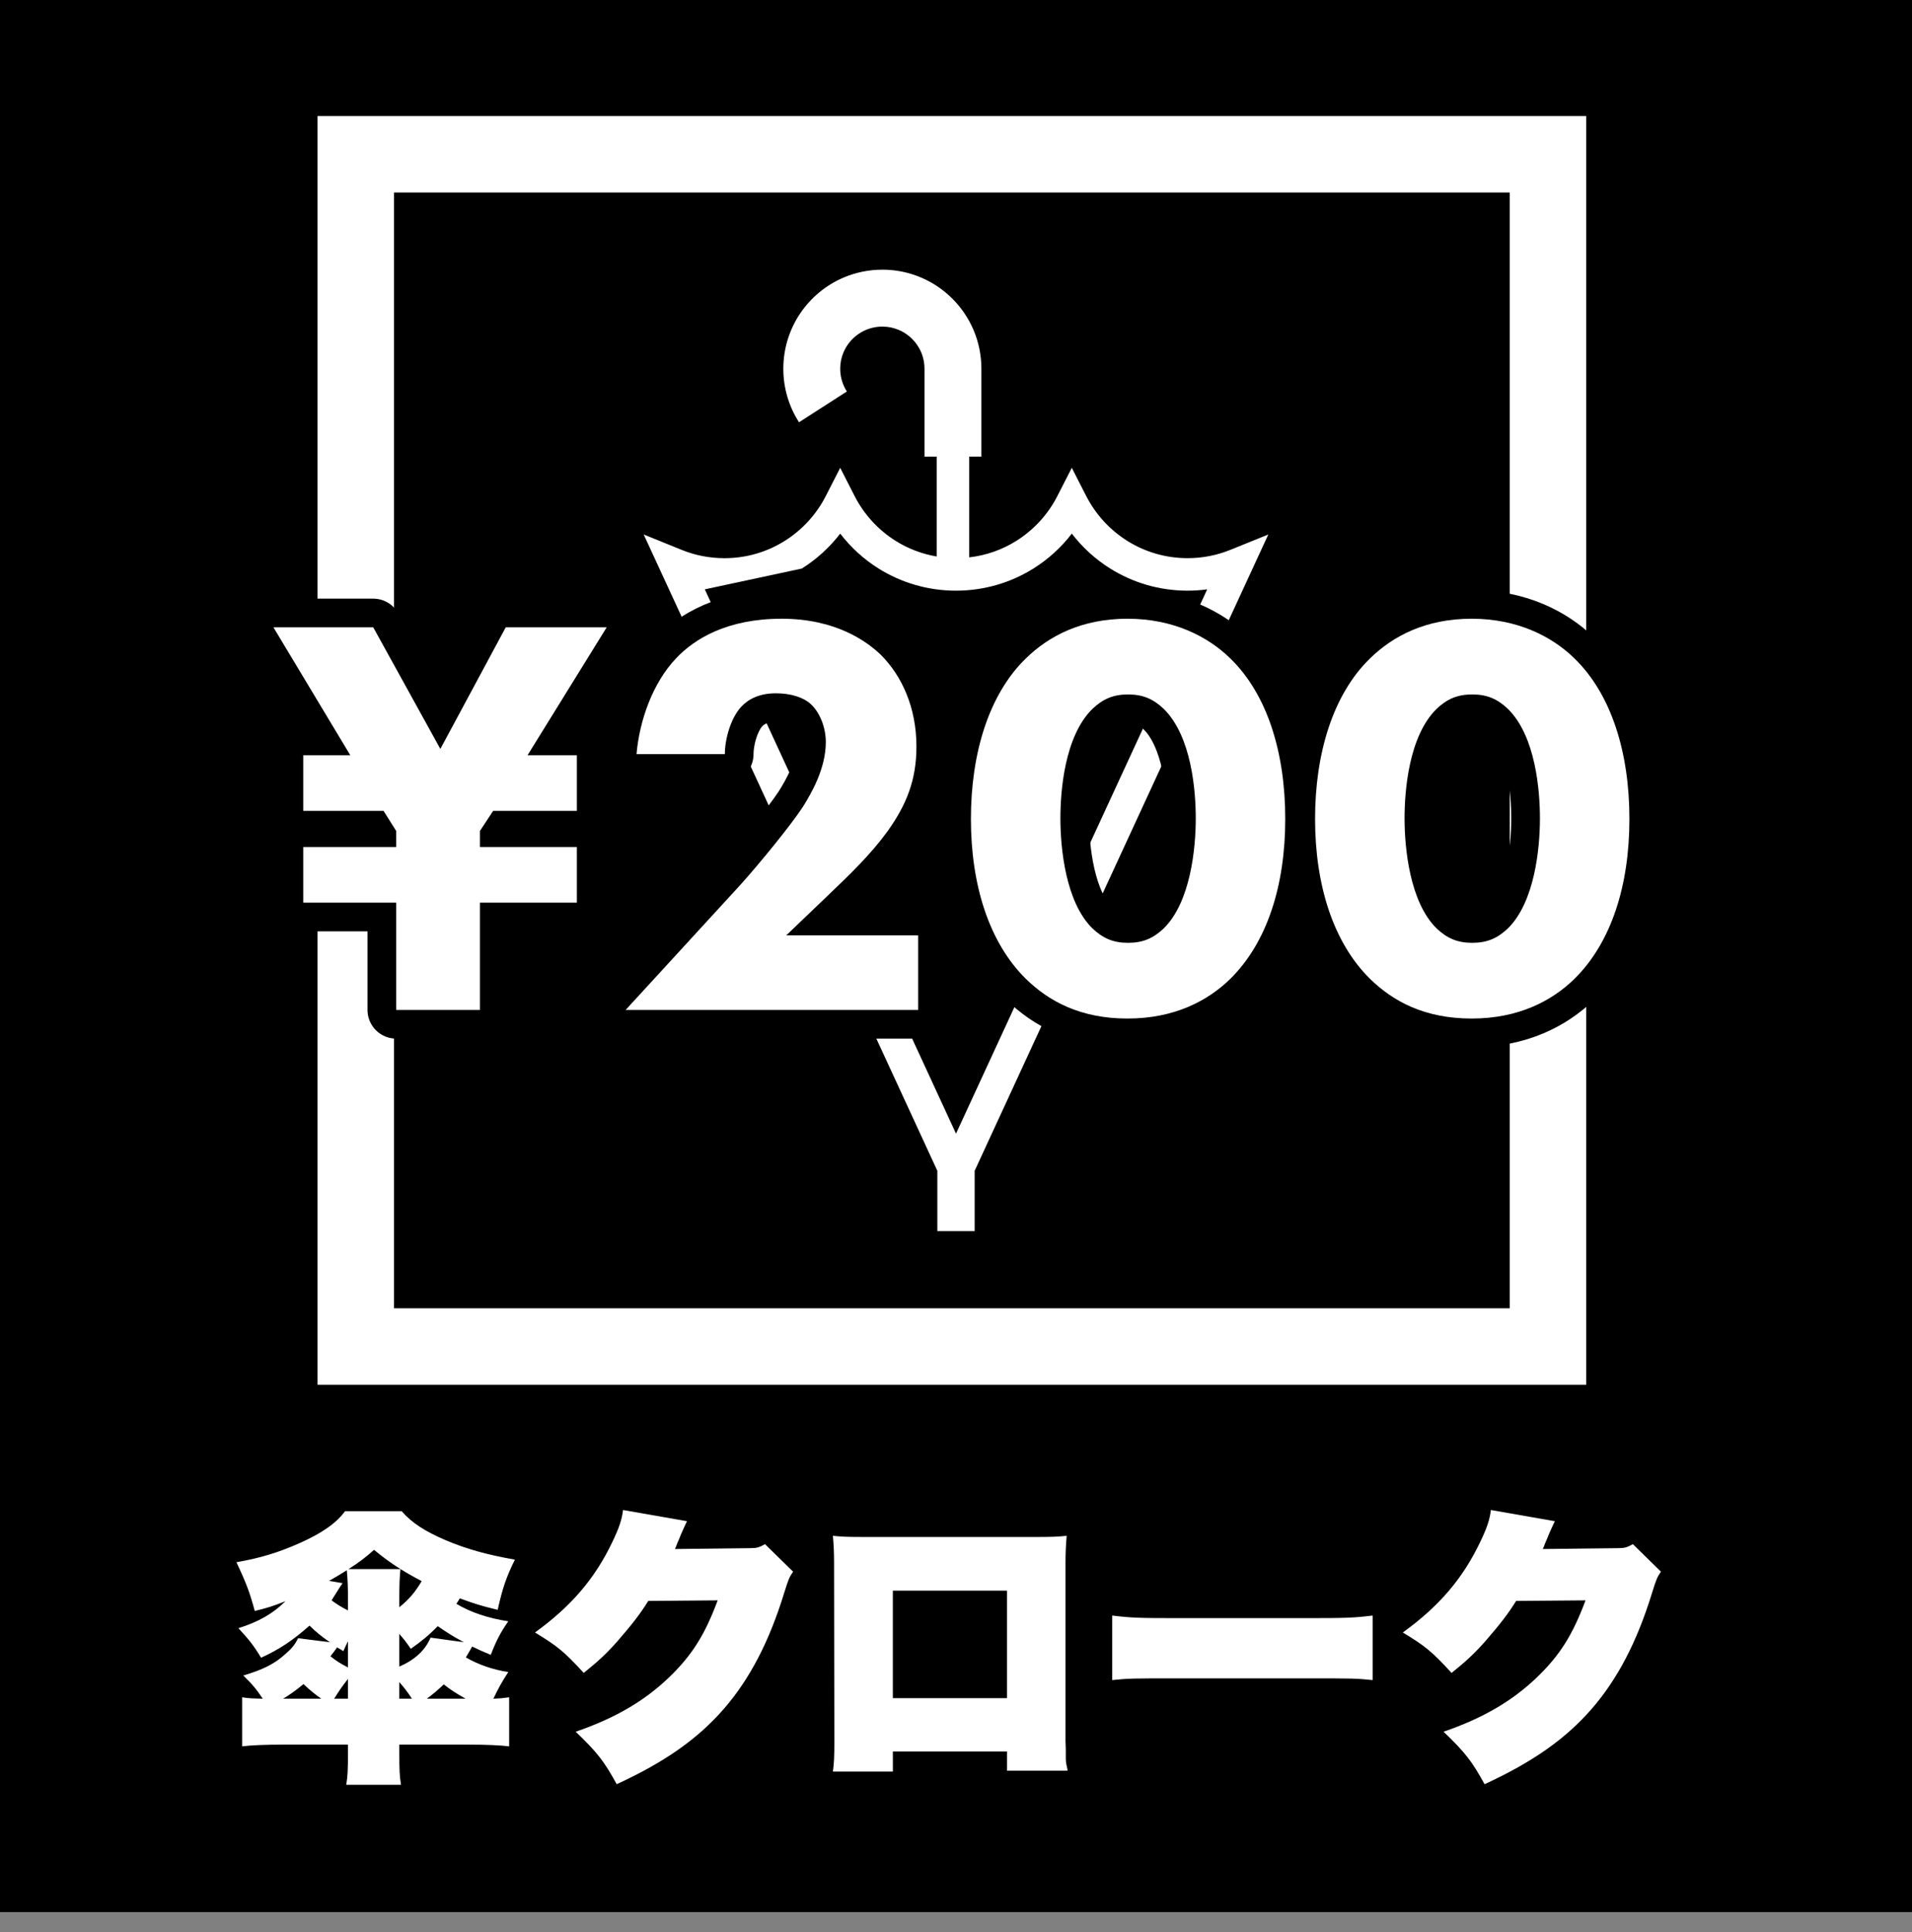 <?xml version="1.0" encoding="UTF-8"?>
<svg xmlns="http://www.w3.org/2000/svg" id="_レイヤー_2" viewBox="0 0 1000 1010.5">
  <rect x="0" y="0" width="1000" height="1010.5" fill="#808080" stroke="none"/>
  <defs>
    <style>
      .cls-1, .cls-2 {
        fill: #fff;
      }

      .cls-2 {
        stroke: #000;
        stroke-linejoin: round;
        stroke-width: 30px;
      }
    </style>
  </defs>
  <g id="_背景">
    <rect width="1000" height="1000"/>
  </g>
  <g id="_傘クローク">
    <g>
      <path class="cls-1" d="M210.04,790.31c5.4,6.15,12.15,10.5,22.95,15.15,10.95,4.65,21.75,7.65,36.3,10.2-4.5,9.15-6.45,14.85-9,26.25-8.7-2.1-11.55-3-19.8-6-.75,1.35-1.05,1.65-1.8,2.85,7.5,4.5,16.5,7.5,27.15,9.15-4.2,6-6.45,10.5-9.15,17.55-5.1-2.1-6.9-3-9.75-4.35-.3.6-1.35,2.4-3.3,5.7,6.9,3.9,13.8,6.3,22.2,7.65-3.45,5.25-5.4,8.85-7.8,13.95,3.6-.15,4.95-.3,8.25-.75v25.65c-4.8-.6-12.3-.9-21.45-.9h-36v3.6c0,10.05.15,12.9.9,17.4h-28.65c.75-4.65.9-7.65.9-17.1v-3.9h-33.9c-9.15,0-16.8.3-21.45.9v-25.65c3.9.6,5.55.6,10.8.75-3.3-4.95-5.55-7.65-10.2-12.15,10.65-3.15,16.65-6.3,22.2-11.4,3.3-2.85,4.95-4.95,6.45-8.1l16.65,2.1c-4.35-3-7.5-5.55-10.65-8.7-8.85,7.8-15.75,12.45-25.35,16.8-3.6-6-6.15-9.3-11.85-15.45,10.5-3.3,18.15-7.65,24.6-14.1-7.35,2.85-8.85,3.3-16.05,5.1-2.55-9.45-4.35-14.4-9.6-25.5,12.3-2.1,22.05-5.1,32.85-9.9,11.85-5.25,19.35-10.5,24-16.8h29.55ZM168.04,888.4c-3.6-2.55-6-4.5-9.3-7.65-4.2,3.45-6.75,5.25-10.65,7.65h19.95ZM179.14,827.96c-1.2,1.8-2.1,3.15-3.75,5.85-.75,1.05-1.2,1.95-1.95,3.15,2.4,1.8,4.65,3.3,8.55,5.25v-5.55c0-6.75-.15-10.2-.6-15.45-3.3,2.1-5.85,3.6-9.3,5.55l7.05,1.2ZM181.99,858.4c-1.05,2.1-1.35,2.7-2.4,5.1-1.65-1.05-1.8-1.05-3.3-1.95-.45.6-.9,1.35-1.5,2.1-.75.9-1.35,1.8-1.95,2.55,3.15,2.55,5.4,3.9,9.15,5.85v-13.65ZM181.99,878.05c-2.85,3.6-4.95,6.6-7.2,10.35h7.2v-10.35ZM208.84,840.55c5.1-4.05,8.55-8.25,11.7-13.65-10.5-5.55-17.1-9.9-24.9-16.35-4.8,4.2-7.5,6.3-13.35,10.05h27.15c-.45,4.5-.6,8.25-.6,15.75v4.2ZM208.84,871.6c7.95-3.45,13.5-8.4,16.35-15.15l17.4,2.4c-5.85-3.15-8.85-5.1-13.65-8.4-4.35,4.5-8.7,8.1-14.1,11.85-2.55-3.75-3.45-4.8-6-7.8v17.1ZM215.44,888.4c-2.55-3.9-3.75-5.4-6.6-8.7v8.7h6.6ZM243.49,888.4c-5.7-3.3-7.8-4.65-11.4-7.5-3.15,3-5.25,4.8-8.85,7.5h20.25Z"/>
      <path class="cls-1" d="M359.3,795.56c-.45.9-1.5,3.15-3.15,6.9-.6,1.5-1.2,3.15-1.95,4.65q-.6,1.8-1.2,3l39.6-.45c3.15,0,4.65-.45,7.5-2.1l14.7,14.4c-1.95,2.85-2.4,3.75-4.8,11.55-7.8,25.2-17.85,44.55-31.5,60.3-13.65,15.6-30.6,27.6-55.95,39.3-6.6-12-10.05-16.5-21.45-27.45,20.85-7.2,35.85-16.05,48.75-28.35,12-11.55,18.75-22.2,25.5-40.35l-36.3.3c-4.2,6.75-8.25,12-16.05,21-5.7,6.45-9.9,10.35-17.7,16.65-10.35-11.25-13.65-13.95-25.5-21.15,19.05-13.8,31.35-28.2,40.5-47.4,3.45-7.2,4.95-11.55,5.55-16.65l33.45,5.85Z"/>
      <path class="cls-1" d="M466.98,916v10.5h-31.35c.6-4.5.75-8.25.75-15.6l-.15-93.6c0-4.95-.15-8.7-.6-14.1,4.2.45,7.65.6,14.25.6h93.9c6.45,0,9.9-.15,14.1-.6-.45,5.4-.6,9.3-.6,14.1v93.15l.15,4.8v4.8c0,1.05.15,1.8.3,2.7.3,1.35.6,2.55.6,3.15,0,0,0,.15-.15.15h-31.5v-10.05h-59.7ZM526.67,831.86h-59.7v56.25h59.7v-56.25Z"/>
      <path class="cls-1" d="M581.7,844.9c9.9,1.2,13.65,1.35,34.8,1.35h66.6c21.15,0,24.9-.15,34.8-1.35v33.75c-9-.9-10.2-.9-34.95-.9h-66.3c-24.75,0-26.1,0-34.95.9v-33.75Z"/>
      <path class="cls-1" d="M813.2,795.56c-.45.9-1.5,3.15-3.15,6.9-.6,1.5-1.2,3.15-1.95,4.65q-.6,1.8-1.2,3l39.6-.45c3.15,0,4.65-.45,7.5-2.1l14.7,14.4c-1.95,2.85-2.4,3.75-4.8,11.55-7.8,25.2-17.85,44.55-31.5,60.3-13.65,15.6-30.6,27.6-55.95,39.3-6.6-12-10.05-16.5-21.45-27.45,20.85-7.2,35.85-16.05,48.75-28.35,12-11.55,18.75-22.2,25.5-40.35l-36.3.3c-4.2,6.75-8.25,12-16.05,21-5.7,6.45-9.9,10.35-17.7,16.65-10.35-11.25-13.65-13.95-25.5-21.15,19.05-13.8,31.35-28.2,40.5-47.4,3.45-7.2,4.95-11.55,5.55-16.65l33.45,5.85Z"/>
    </g>
    <path class="cls-1" d="M643.44,287.58c-6.89,2.79-14.4,4.33-22.31,4.33-11.58,0-22.33-3.29-31.47-8.99-9.13-5.71-16.6-13.83-21.53-23.46l-7.57-14.8-7.57,14.8c-4.91,9.63-12.4,17.75-21.53,23.46-7.28,4.56-15.6,7.54-24.55,8.57v-52.7h6.37v-45.96c0-7.11-1.45-13.96-4.08-20.17-3.94-9.3-10.48-17.18-18.75-22.77-8.25-5.59-18.29-8.86-28.97-8.85-7.11,0-13.96,1.45-20.17,4.08-9.3,3.94-17.18,10.48-22.77,18.75-5.58,8.25-8.86,18.3-8.85,28.97-.01,10.25,3.01,19.93,8.21,27.99l25.02-16.09c-2.21-3.45-3.47-7.46-3.48-11.9,0-3.08.61-5.94,1.72-8.57,1.66-3.94,4.48-7.34,8.01-9.71,3.53-2.37,7.7-3.75,12.31-3.76,3.09,0,5.94.62,8.58,1.73,3.93,1.66,7.33,4.48,9.7,8,2.39,3.53,3.75,7.7,3.76,12.31v45.96h6.38v52.24c-7.74-1.33-14.96-4.11-21.37-8.11-9.13-5.71-16.61-13.83-21.53-23.46l-7.56-14.8-7.57,14.8c-4.92,9.63-12.4,17.75-21.53,23.46-9.13,5.71-19.88,8.99-31.47,8.99-7.9,0-15.41-1.54-22.31-4.33l-19.91-8.07,153.51,332.61.08-.04v31.76h19.52v-31.76l.08.04,153.51-332.61-19.91,8.07ZM419.35,297.34c7.75-4.84,14.53-11.06,20.09-18.26,5.56,7.2,12.34,13.42,20.08,18.26,11.74,7.34,25.65,11.58,40.48,11.57,14.84,0,28.74-4.24,40.47-11.57,7.76-4.84,14.55-11.06,20.1-18.26,5.56,7.2,12.34,13.42,20.09,18.26,11.73,7.34,25.64,11.58,40.47,11.57,3.48,0,6.89-.24,10.25-.69l-131.38,284.66-131.38-284.66"/>
    <path class="cls-1" d="M829.62,724.21H166.08V60.67h663.54v663.54ZM206.08,684.21h583.54V100.67H206.08v583.54Z"/>
    <g>
      <g>
        <path class="cls-2" d="M158.61,424.08v-29.1h24.6l-40.2-66.9h52.2l35.1,63.6,34.2-63.6h52.8l-41.4,66.9h25.8v29.1h-43.8l-6.9,10.5v8.4h50.7v29.1h-50.7v56.1h-43.8v-56.1h-48.6v-29.1h48.6v-8.4l-6.6-10.5h-42Z"/>
        <path class="cls-2" d="M480.21,528.18h-153l60-65.4c10.5-11.7,26.4-31.2,32.7-40.8,4.5-7.2,12-20.1,12-33.9,0-7.5-3-15.3-7.8-19.8-3.9-3.6-10.5-5.7-18.3-5.7-8.7,0-14.4,3-18.3,7.2-5.4,6-8.4,16.8-8.4,24.6h-46.2c1.5-17.4,8.4-37.2,20.7-50.1,9.6-10.2,26.7-20.7,55.2-20.7s44.7,12,51.9,18.9c10.8,10.8,18.6,27.3,18.6,48,0,17.7-5.4,30.6-15,44.1-8.7,12-19.2,22.2-32.1,34.5l-21,20.1h69v39Z"/>
        <path class="cls-2" d="M643.4,511.98c-11.7,11.4-29.1,20.7-53.7,20.7s-41.1-9-53.1-20.7c-19.5-19.2-28.8-49.5-28.8-83.7s9.3-65.1,28.8-84c12-11.7,29.1-20.7,53.1-20.7s42,9.3,53.7,20.7c19.5,18.9,28.8,49.5,28.8,84s-9.3,64.5-28.8,83.7ZM571.4,370.68c-14.7,14.4-16.8,43.2-16.8,57.3,0,15.6,2.7,43.8,16.8,57.6,5.4,5.1,10.8,7.5,18.6,7.5s13.2-2.4,18.6-7.5c14.1-13.8,16.8-42,16.8-57.6,0-14.1-2.1-42.9-16.8-57.3-5.4-5.1-10.8-7.5-18.6-7.5s-13.2,2.4-18.6,7.5Z"/>
        <path class="cls-2" d="M823.4,511.98c-11.7,11.4-29.1,20.7-53.7,20.7s-41.1-9-53.1-20.7c-19.5-19.2-28.8-49.5-28.8-83.7s9.3-65.1,28.8-84c12-11.7,29.1-20.7,53.1-20.7s42,9.3,53.7,20.7c19.5,18.9,28.8,49.5,28.8,84s-9.3,64.5-28.8,83.7ZM751.4,370.68c-14.7,14.4-16.8,43.2-16.8,57.3,0,15.6,2.7,43.8,16.8,57.6,5.4,5.1,10.8,7.5,18.6,7.5s13.2-2.4,18.6-7.5c14.1-13.8,16.8-42,16.8-57.6,0-14.1-2.1-42.9-16.8-57.3-5.4-5.1-10.8-7.5-18.6-7.5s-13.2,2.4-18.6,7.5Z"/>
      </g>
      <g>
        <path class="cls-1" d="M158.61,424.08v-29.1h24.6l-40.2-66.9h52.2l35.1,63.6,34.2-63.6h52.8l-41.4,66.9h25.8v29.1h-43.8l-6.9,10.5v8.4h50.7v29.1h-50.7v56.1h-43.8v-56.1h-48.6v-29.1h48.6v-8.4l-6.6-10.5h-42Z"/>
        <path class="cls-1" d="M480.21,528.18h-153l60-65.4c10.5-11.7,26.4-31.2,32.7-40.8,4.5-7.2,12-20.1,12-33.9,0-7.5-3-15.3-7.8-19.8-3.9-3.6-10.5-5.7-18.3-5.7-8.7,0-14.4,3-18.3,7.2-5.4,6-8.4,16.8-8.4,24.6h-46.2c1.5-17.4,8.4-37.2,20.7-50.1,9.6-10.2,26.7-20.7,55.2-20.7s44.7,12,51.9,18.9c10.8,10.8,18.6,27.3,18.6,48,0,17.7-5.4,30.6-15,44.1-8.7,12-19.2,22.2-32.1,34.5l-21,20.1h69v39Z"/>
        <path class="cls-1" d="M643.4,511.98c-11.7,11.4-29.1,20.7-53.7,20.7s-41.1-9-53.1-20.7c-19.5-19.2-28.8-49.5-28.8-83.7s9.3-65.1,28.8-84c12-11.7,29.1-20.7,53.1-20.7s42,9.3,53.7,20.7c19.5,18.9,28.8,49.5,28.8,84s-9.3,64.5-28.8,83.7ZM571.4,370.68c-14.7,14.4-16.8,43.2-16.8,57.3,0,15.6,2.7,43.8,16.8,57.6,5.4,5.1,10.8,7.5,18.6,7.5s13.2-2.4,18.6-7.5c14.1-13.8,16.8-42,16.8-57.6,0-14.1-2.1-42.9-16.8-57.3-5.4-5.1-10.8-7.5-18.6-7.5s-13.2,2.4-18.6,7.5Z"/>
        <path class="cls-1" d="M823.4,511.98c-11.7,11.4-29.1,20.7-53.7,20.7s-41.1-9-53.1-20.7c-19.5-19.2-28.8-49.5-28.8-83.7s9.3-65.1,28.8-84c12-11.7,29.1-20.7,53.1-20.7s42,9.3,53.7,20.7c19.5,18.9,28.8,49.5,28.8,84s-9.3,64.5-28.8,83.7ZM751.4,370.68c-14.7,14.4-16.8,43.2-16.8,57.3,0,15.6,2.7,43.8,16.8,57.6,5.4,5.1,10.8,7.5,18.6,7.5s13.2-2.4,18.6-7.5c14.1-13.8,16.8-42,16.8-57.6,0-14.1-2.1-42.9-16.8-57.3-5.4-5.1-10.8-7.5-18.6-7.5s-13.2,2.4-18.6,7.5Z"/>
      </g>
    </g>
  </g>
</svg>
